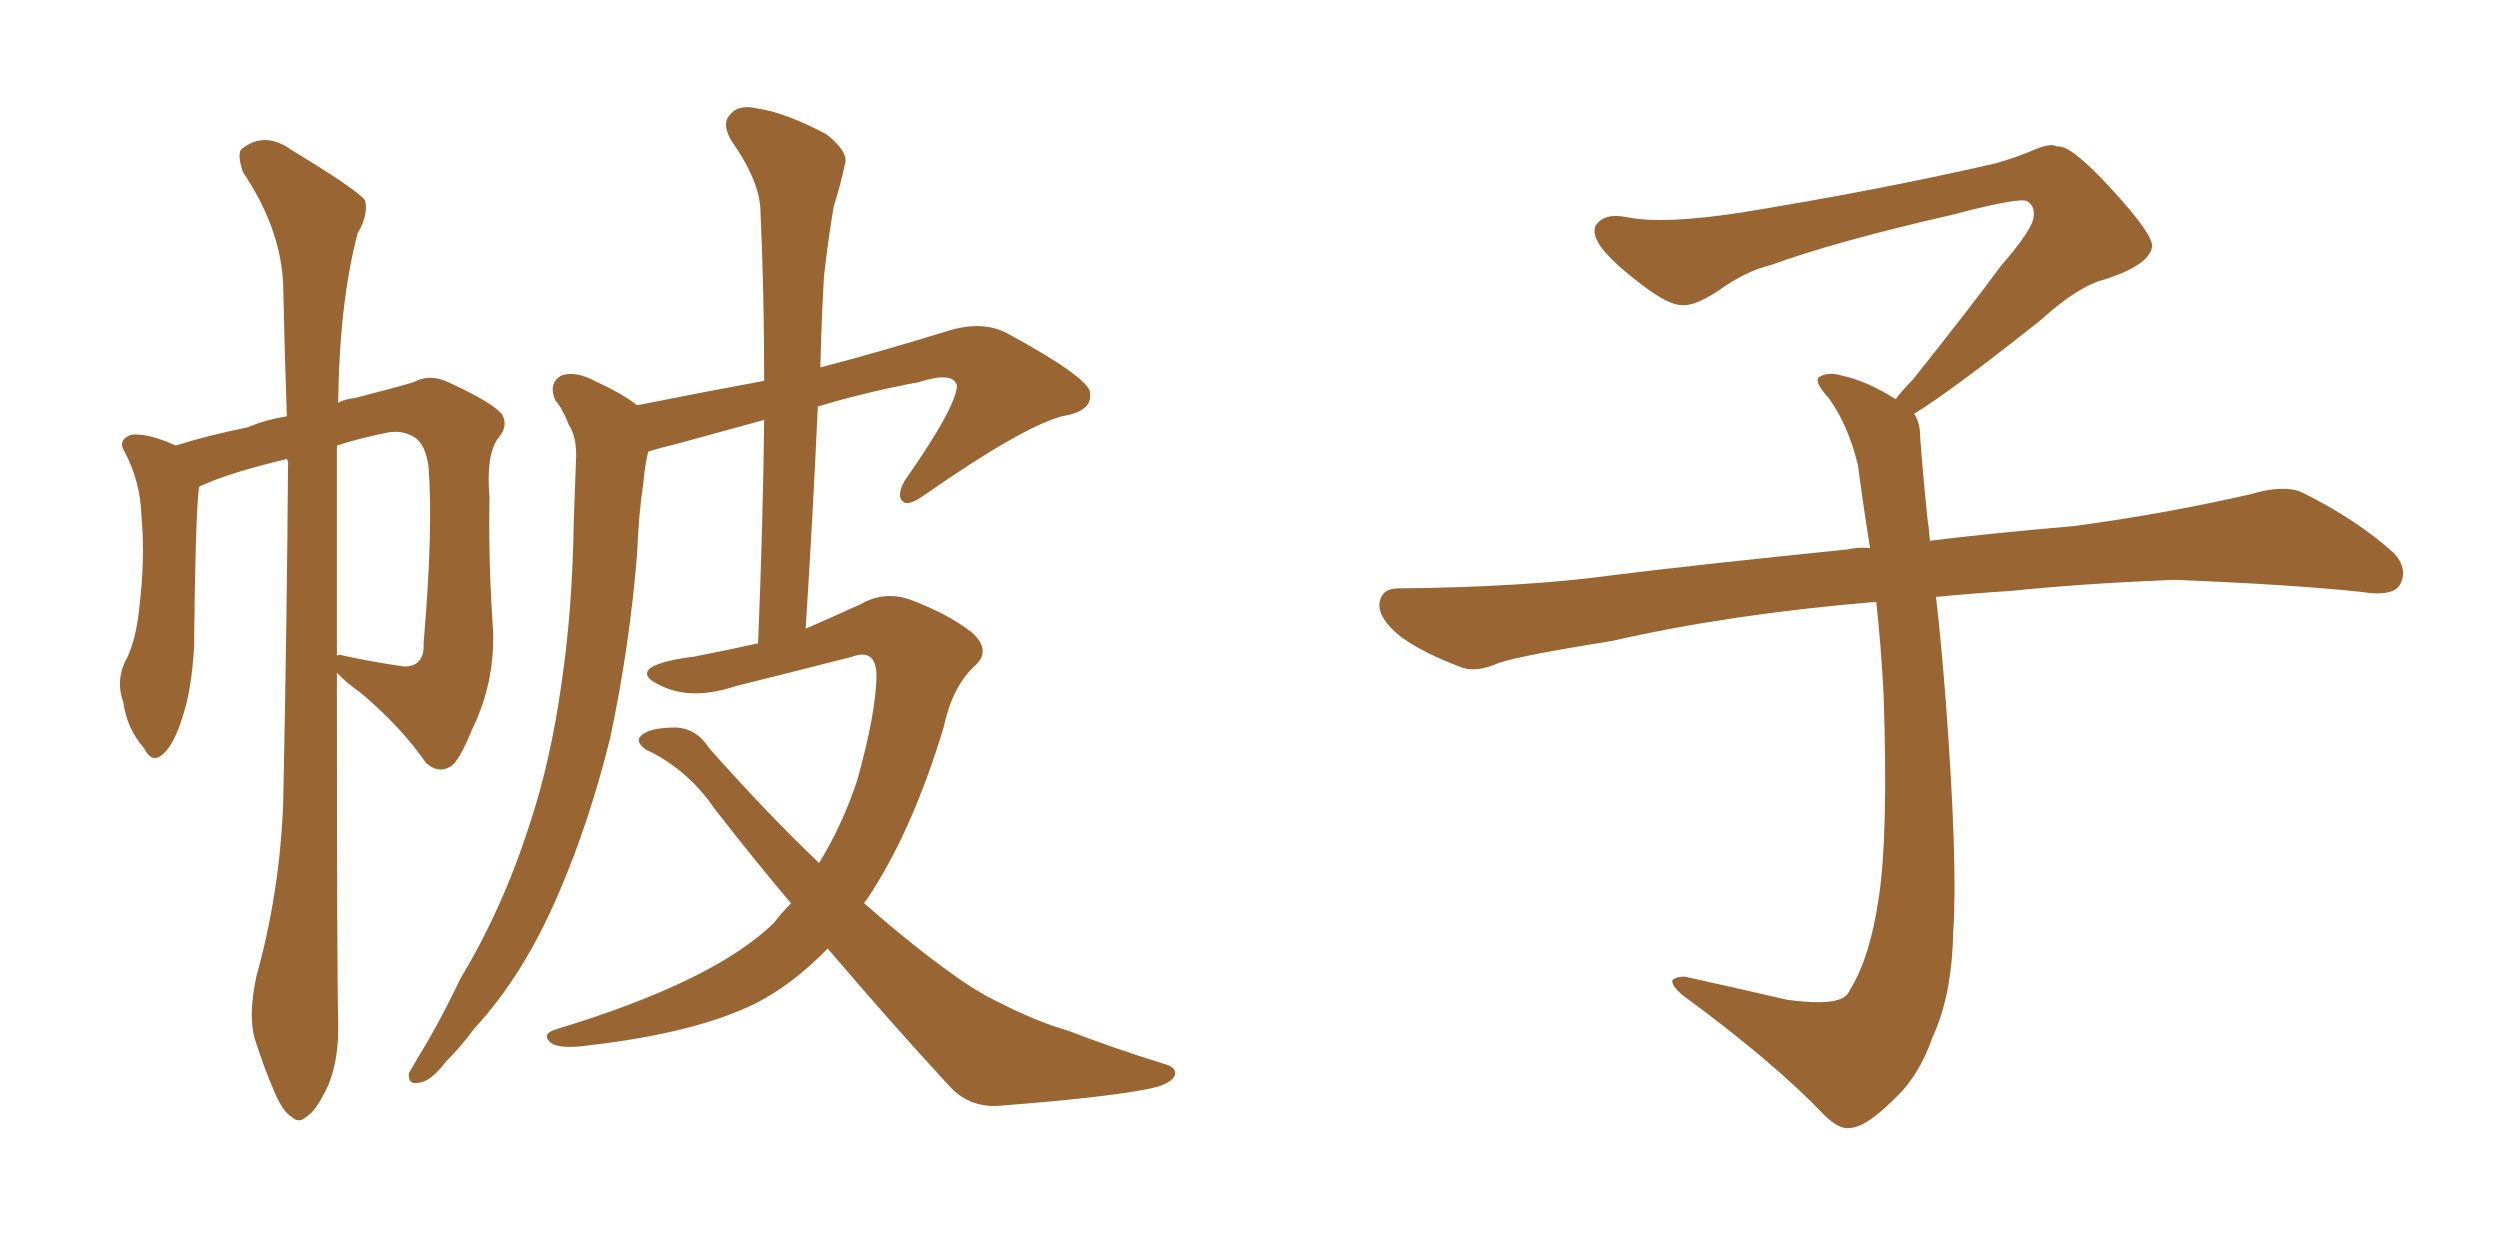 <svg xmlns="http://www.w3.org/2000/svg" xmlns:xlink="http://www.w3.org/1999/xlink" width="300" height="150"><path fill="#996633" padding="10" d="M30.76 117.19L30.76 117.19Q33.54 107.23 33.98 96.53L33.98 96.53Q34.42 75.15 34.57 55.37L34.57 55.37Q34.42 55.08 34.42 55.08L34.42 55.08Q27.69 56.69 24.46 58.15L24.46 58.15Q24.02 58.30 23.88 58.45L23.88 58.45Q23.44 62.11 23.29 77.64L23.29 77.64Q23.00 82.62 21.97 85.84L21.97 85.84Q20.80 89.65 19.34 90.67L19.34 90.67Q18.16 91.55 17.29 89.79L17.29 89.79Q15.23 87.45 14.79 84.23L14.79 84.23Q13.92 81.88 14.94 79.54L14.94 79.54Q16.26 77.20 16.70 73.10L16.70 73.10Q17.43 66.94 16.99 62.11L16.99 62.11Q16.85 57.71 14.94 54.20L14.94 54.20Q14.06 52.73 15.82 52.15L15.82 52.15Q17.87 52.00 21.09 53.47L21.09 53.47Q24.76 52.29 29.74 51.27L29.74 51.27Q31.79 50.39 34.42 49.95L34.42 49.95Q34.13 41.60 33.98 34.13L33.98 34.13Q33.69 27.39 29.15 20.65L29.15 20.65Q28.42 18.46 29.00 17.87L29.00 17.87Q31.79 15.67 35.01 18.02L35.01 18.02Q42.77 22.71 43.80 24.02L43.80 24.02Q44.24 25.78 42.92 27.98L42.92 27.98Q40.72 36.33 40.58 48.34L40.58 48.34Q41.31 47.90 42.63 47.75L42.63 47.75Q47.75 46.44 49.66 45.85L49.66 45.85Q51.56 44.82 53.76 45.85L53.76 45.85Q58.89 48.19 60.21 49.66L60.21 49.66Q61.08 51.12 59.77 52.59L59.77 52.59Q58.30 54.64 58.74 59.62L58.74 59.62Q58.59 67.38 59.18 75.88L59.18 75.88Q59.33 82.03 56.69 87.45L56.69 87.45Q55.08 91.41 54.05 91.99L54.05 91.99Q52.59 92.87 51.12 91.55L51.12 91.55Q48.19 87.30 43.36 83.20L43.36 83.20Q41.31 81.74 40.43 80.71L40.43 80.71Q40.43 117.19 40.58 122.46L40.58 122.46Q40.72 127.00 39.40 130.22L39.40 130.22Q37.94 133.30 36.91 133.89L36.91 133.89Q35.89 134.91 35.01 134.03L35.01 134.03Q33.98 133.45 32.96 131.10L32.96 131.10Q31.64 128.03 30.62 124.80L30.62 124.80Q29.74 122.02 30.76 117.19ZM40.43 53.47L40.43 53.47Q40.43 67.53 40.43 78.66L40.43 78.66Q40.72 78.52 41.16 78.66L41.16 78.66Q44.38 79.39 48.49 79.98L48.49 79.98Q50.98 79.98 50.83 77.20L50.83 77.20Q52.00 63.57 51.42 55.96L51.42 55.96Q50.98 52.73 49.07 52.15L49.07 52.15Q48.19 51.71 46.73 51.86L46.73 51.86Q43.07 52.59 40.43 53.47ZM99.32 113.82L99.32 113.82L99.32 113.82Q95.21 118.07 90.67 120.41L90.67 120.41Q83.50 123.93 71.04 125.39L71.04 125.39Q67.09 125.98 66.06 125.10L66.06 125.10Q64.89 124.07 66.80 123.49L66.80 123.49Q85.69 117.77 92.87 110.74L92.87 110.74Q93.90 109.42 94.92 108.40L94.92 108.40Q90.23 102.83 85.69 96.97L85.69 96.97Q82.47 92.29 77.49 89.94L77.49 89.94Q76.32 89.06 76.76 88.48L76.76 88.48Q77.64 87.30 81.15 87.30L81.15 87.30Q83.64 87.45 85.11 89.79L85.11 89.79Q92.14 97.71 98.29 103.56L98.29 103.56Q101.07 99.02 102.83 93.75L102.83 93.75Q105.18 85.40 105.18 80.86L105.18 80.86Q105.03 77.78 102.25 78.81L102.25 78.81Q95.36 80.57 88.33 82.32L88.33 82.32Q83.06 84.08 79.39 82.32L79.39 82.32Q76.76 81.15 78.08 80.13L78.08 80.13Q79.54 79.25 83.20 78.81L83.20 78.81Q87.01 78.08 90.97 77.20L90.97 77.20Q91.55 63.13 91.70 50.39L91.70 50.39Q86.28 51.86 81.01 53.32L81.01 53.32Q79.10 53.76 77.78 54.20L77.78 54.20Q77.34 56.10 77.20 58.01L77.20 58.01Q76.61 61.96 76.46 66.36L76.46 66.36Q75.59 77.34 73.24 88.48L73.24 88.48Q70.75 98.58 67.09 107.08L67.09 107.08Q62.84 117.04 56.98 123.34L56.98 123.34Q55.37 125.54 53.47 127.44L53.47 127.44Q51.71 129.79 50.24 129.93L50.24 129.93Q48.93 130.22 49.07 128.76L49.07 128.76Q49.51 128.03 50.10 127.00L50.10 127.00Q52.88 122.46 55.22 117.48L55.22 117.48Q60.35 108.98 63.57 98.88L63.57 98.88Q66.06 91.41 67.38 82.03L67.38 82.03Q68.70 73.10 68.85 62.55L68.85 62.55Q68.99 58.30 69.14 54.64L69.14 54.64Q69.14 52.29 68.26 50.98L68.26 50.98Q67.53 49.07 66.65 48.05L66.65 48.05Q65.77 46.14 67.24 45.12L67.24 45.12Q68.99 44.38 71.63 45.85L71.63 45.85Q74.56 47.17 76.46 48.63L76.46 48.63Q84.52 47.02 91.70 45.70L91.70 45.70Q91.70 35.16 91.26 25.49L91.26 25.49Q91.26 21.83 87.74 16.85L87.74 16.85Q86.57 14.79 87.60 13.77L87.60 13.77Q88.62 12.45 90.97 13.04L90.97 13.04Q94.19 13.48 99.17 16.11L99.17 16.11Q101.95 18.31 101.37 19.78L101.37 19.78Q100.93 21.97 100.05 24.76L100.05 24.76Q99.46 28.13 98.88 33.11L98.88 33.11Q98.58 38.38 98.44 44.09L98.44 44.09Q105.76 42.19 114.26 39.55L114.26 39.55Q118.07 38.53 120.85 39.99L120.85 39.99Q130.81 45.41 130.81 47.17L130.81 47.17Q131.10 49.37 127.44 49.95L127.44 49.95Q122.61 51.27 111.04 59.33L111.04 59.33Q108.98 60.79 108.40 60.21L108.40 60.21Q107.52 59.62 108.54 57.71L108.54 57.71Q114.70 48.93 114.84 46.29L114.84 46.29Q114.40 44.53 110.30 45.85L110.30 45.85Q104.00 47.02 98.14 48.78L98.14 48.78Q97.56 61.67 96.68 75.44L96.68 75.44Q100.05 73.97 103.27 72.51L103.27 72.51Q106.05 70.90 109.13 71.92L109.13 71.92Q113.82 73.68 116.60 75.88L116.60 75.88Q119.09 78.08 116.89 79.98L116.89 79.98Q114.26 82.47 113.23 87.30L113.23 87.30Q109.42 99.90 104.00 107.96L104.00 107.96Q103.71 108.25 103.71 108.40L103.71 108.40Q108.69 112.79 113.09 116.02L113.09 116.02Q116.60 118.65 119.24 119.97L119.24 119.97Q124.37 122.61 128.03 123.63L128.03 123.63Q133.74 125.83 139.89 127.73L139.89 127.73Q141.36 128.17 140.92 129.20L140.92 129.20Q140.19 130.22 137.84 130.66L137.84 130.66Q132.86 131.69 119.68 132.71L119.68 132.71Q116.16 132.86 113.82 130.22L113.82 130.22Q106.93 122.75 99.32 113.82ZM229.69 49.66L229.69 49.66L229.69 49.66Q230.42 50.68 230.42 52.44L230.42 52.44Q230.71 56.54 231.30 62.26L231.30 62.26Q231.45 63.13 231.59 64.89L231.59 64.89Q238.62 64.01 248.88 63.13L248.88 63.13Q259.72 61.67 269.97 59.33L269.97 59.33Q273.93 58.15 276.12 59.03L276.12 59.03Q282.71 62.26 287.26 66.36L287.26 66.36Q289.01 68.26 287.99 70.17L287.99 70.17Q287.11 71.63 283.45 71.04L283.45 71.04Q275.54 70.17 260.89 69.58L260.89 69.58Q249.90 70.02 241.41 70.90L241.41 70.90Q236.87 71.19 232.32 71.63L232.32 71.63Q232.91 76.61 233.50 84.23L233.50 84.23Q234.96 103.86 234.38 111.91L234.38 111.91Q234.23 119.53 231.88 124.51L231.88 124.51Q230.27 129.20 227.20 131.98L227.20 131.98Q223.97 135.21 222.07 135.35L222.07 135.35Q220.75 135.64 218.85 133.74L218.85 133.74Q212.84 127.44 201.86 119.38L201.86 119.38Q200.54 118.21 200.68 117.63L200.68 117.63Q201.12 117.19 202.15 117.19L202.15 117.19Q208.15 118.51 214.45 119.97L214.45 119.97Q218.85 120.56 220.61 119.97L220.61 119.97Q221.63 119.68 222.07 118.65L222.07 118.65Q224.41 114.84 225.44 107.81L225.44 107.81Q226.61 100.20 226.03 83.35L226.03 83.35Q225.73 77.49 225.15 72.22L225.15 72.22Q207.57 73.68 193.51 76.90L193.51 76.90Q182.52 78.66 179.88 79.54L179.88 79.54Q177.25 80.71 175.49 80.13L175.49 80.13Q170.80 78.37 168.16 76.46L168.16 76.46Q165.38 74.27 165.53 72.36L165.53 72.36Q165.82 70.61 167.72 70.61L167.72 70.61Q183.25 70.46 193.80 68.99L193.80 68.99Q203.17 67.82 221.78 65.92L221.78 65.92Q222.95 65.63 224.41 65.77L224.41 65.77Q223.54 60.35 222.95 55.81L222.95 55.81Q221.78 50.98 219.43 47.75L219.43 47.75Q217.68 45.85 218.26 45.26L218.26 45.26Q219.43 44.53 221.19 45.12L221.19 45.12Q223.97 45.70 227.49 47.90L227.49 47.90Q228.22 46.88 229.54 45.56L229.54 45.56Q236.43 36.91 240.09 31.93L240.09 31.93Q244.04 27.39 244.04 25.93L244.04 25.93Q244.19 24.76 243.31 24.17L243.31 24.17Q242.58 23.58 234.23 25.78L234.23 25.78Q220.17 29.00 212.55 31.79L212.55 31.79Q209.47 32.52 206.25 34.86L206.25 34.86Q203.32 36.77 201.86 36.62L201.86 36.62Q200.24 36.62 197.17 34.28L197.17 34.28Q193.65 31.64 192.19 29.74L192.19 29.74Q191.02 28.13 191.46 27.10L191.46 27.10Q192.48 25.49 195.26 26.07L195.26 26.07Q199.66 26.95 209.03 25.49L209.03 25.49Q225.29 22.85 239.36 19.63L239.36 19.63Q241.99 18.90 244.34 17.87L244.34 17.87Q246.24 17.14 246.83 17.58L246.83 17.58Q248.44 17.29 253.27 22.56L253.27 22.56Q258.40 28.13 258.25 29.59L258.25 29.59Q257.96 31.79 252.54 33.54L252.54 33.54Q249.46 34.28 244.92 38.38L244.92 38.38Q234.23 46.88 229.69 49.66Z"/></svg>